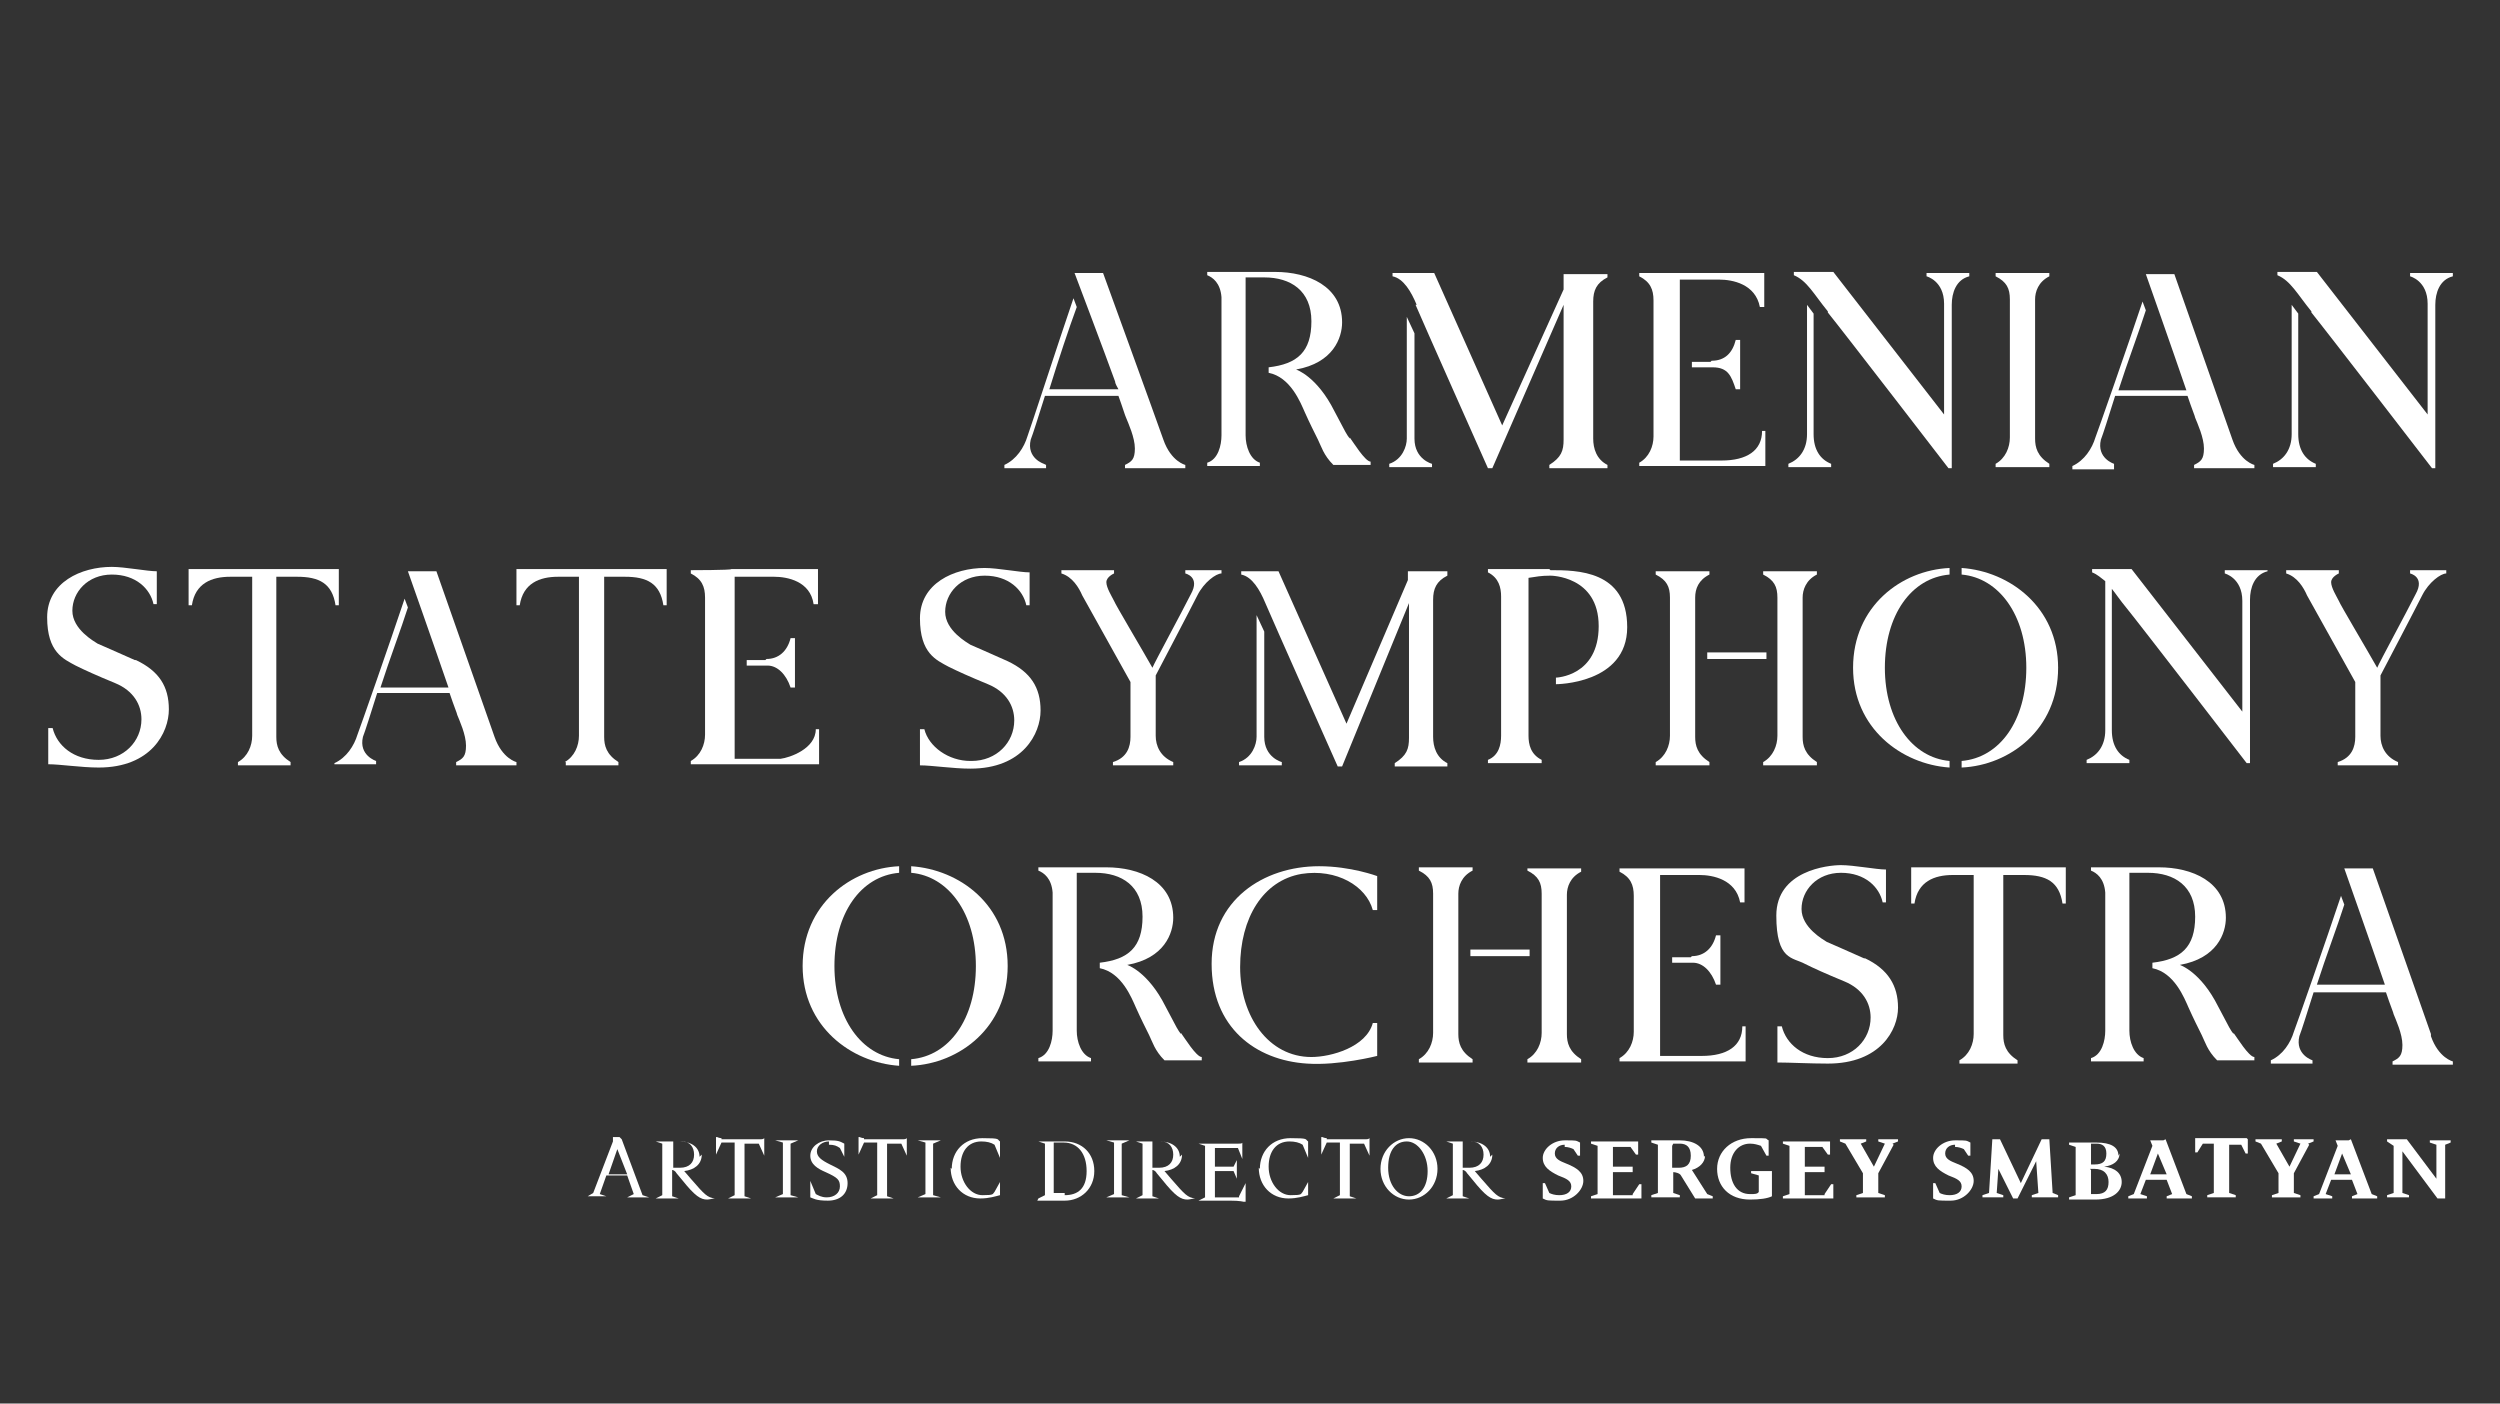 <?xml version="1.0" encoding="utf-8"?>
<svg xmlns="http://www.w3.org/2000/svg" id="Laag_1" version="1.1" viewBox="0 0 228 128">
  
  <rect x="0" y="0" width="228" height="128" fill="#333333" stroke="none"/>
  
  <defs>
    <style>
      .st0 {
        fill: #fff;
      }
    </style>
  </defs>
  <path class="st0" d="M95.2,42.3s-1.6-.5-1.2-2.2c.2-.5.7-2.1,1.3-4h6.7c.4,1.1.6,1.8.7,2,.2.5.8,1.8.8,2.8s-.3,1.2-.9,1.5v.3h5.5v-.3s-1.3-.3-2-2.3c-.7-2-5.5-15.2-5.5-15.2h-2.6s2.8,7.4,3.7,9.9c0,.2.2.5.3.7h-6.3c.8-2.6,1.8-5.6,2.5-7.5l-.3-.8c-1.3,3.8-4,12.1-4.2,12.6-.3,1-1,2.1-2.1,2.6v.3h3.8v-.3Z"/>
  <g>
    <path class="st0" d="M186.9,42.3c-1.1-.7-1.3-1.5-1.3-2.3s0-8.7,0-12.7c0-.7.3-1.6,1.3-2.1v-.3h-4.9v.3c1,.5,1.3,1.1,1.3,2.1v12.6c0,.9-.4,1.9-1.3,2.4v.3h4.9v-.3Z"/>
    <path class="st0" d="M192.8,42.3s-1.6-.5-1.2-2.2c.2-.5.7-2.1,1.3-4h6.6c.4,1.2.7,1.9.7,2,.2.5.8,1.8.8,2.8s-.3,1.2-.9,1.5v.3h5.5v-.3s-1.3-.3-2-2.3c-.7-2-5.3-15.1-5.3-15.1h-2.6s2.4,6.8,3.7,10.6h-6.2c.8-2.5,1.9-5.4,2.5-7.3l-.3-.8c-1.3,3.9-4.1,11.9-4.3,12.4-.3,1-1,2.1-2.1,2.6v.3h3.8v-.3Z"/>
    <g>
      <path class="st0" d="M167,42.3c-1-.4-1.6-1.3-1.6-2.7v-11l-.6-.8v11.8c0,1.4-.7,2.3-1.7,2.7v.3h3.9v-.3Z"/>
      <path class="st0" d="M166.7,28.5c1.3,1.6,11,14.2,11,14.2h.3v-14.9c0-1.1.4-2.3,1.6-2.6v-.3h-3.9v.3s1.6.4,1.6,2.5v10.1l-10.1-13h-3.6v.3c1.2.5,1.8,1.7,3.1,3.3Z"/>
    </g>
    <path class="st0" d="M116.9,69.5s-1.6-.4-1.6-2.3v-9.6l-.7-1.5v11.1c0,.7-.4,1.9-1.6,2.3v.3h3.9v-.3Z"/>
    <path class="st0" d="M132,52.4v-.3h-3.6v.8s-5.6,13.1-5.6,13.1h0l-6.2-13.9h-3.4v.3c1,.2,1.7,1.4,2.2,2.6s6.6,14.9,6.6,14.9h.4l6.1-14.9c0,4.1,0,11.3,0,12.3s-.2,1.6-1.3,2.3v.3h4.8v-.3c-1-.5-1.3-1.5-1.3-2.4v-12.5c0-1,.3-1.7,1.3-2.2Z"/>
    <path class="st0" d="M103.1,67.2c0,.9-.3,1.9-1.6,2.3v.3h5.5v-.3c-1.2-.5-1.6-1.5-1.6-2.4v-5.5s3.2-6.1,3.8-7.3c.6-1.2,1.7-2,2.2-2v-.3h-3.3v.3s1.4.3.5,1.9c-.8,1.6-3.3,6.2-3.5,6.7-.9-1.6-3.4-5.8-3.5-6.1-.2-.4-.7-1.2-.7-1.7s.7-.8.7-.8v-.3h-4.8v.3c1,.3,1.6,1.3,1.9,2,.4.7,4.4,7.9,4.4,7.9,0,0,0,3.7,0,4.9Z"/>
    <path class="st0" d="M214.8,67.2c0,.9-.3,1.9-1.6,2.3v.3h5.5v-.3c-1.2-.5-1.6-1.5-1.6-2.4v-5.5s3.2-6.1,3.8-7.3c.6-1.2,1.7-2,2.2-2v-.3h-3.3v.3s1.4.3.5,1.9c-.8,1.6-3.3,6.2-3.5,6.7-.9-1.6-3.4-5.8-3.5-6.1-.2-.4-.7-1.2-.7-1.7s.7-.8.7-.8v-.3h-4.8v.3c1,.3,1.6,1.3,1.9,2,.4.7,4.4,7.9,4.4,7.9,0,0,0,3.7,0,4.9Z"/>
    <path class="st0" d="M154.6,67.2c0-.6,0-11.9,0-12.7s.3-1.6,1.3-2.1v-.3h-4.9v.3c1,.5,1.3,1.1,1.3,2.1v12.6c0,.9-.4,1.9-1.3,2.4v.3h4.9v-.3c-1.1-.7-1.3-1.5-1.3-2.3Z"/>
    <path class="st0" d="M162.1,54.5v12.6c0,.9-.4,1.9-1.3,2.4v.3h4.9v-.3c-1.1-.7-1.3-1.5-1.3-2.3s0-8.7,0-12.7c0-.7.3-1.6,1.3-2.1v-.3h-4.9v.3c1,.5,1.3,1.1,1.3,2.1Z"/>
    <rect class="st0" x="155.7" y="59.5" width="5.4" height=".6"/>
    <path class="st0" d="M206.8,52.3v-.3h-3.9v.3s1.6.4,1.6,2.5v10.1l-10.1-13h-3.6v.3c.5.2.8.5,1.2.8v13.6c0,1.4-.7,2.3-1.7,2.7v.3h3.9v-.3c-1-.4-1.6-1.3-1.6-2.7v-12.9c.4.5.8,1.1,1.3,1.7,1.3,1.6,11,14.2,11,14.2h.3v-14.9c0-1.1.4-2.3,1.6-2.6Z"/>
    <path class="st0" d="M141.3,51.9h-5.6v.3c1,.5,1.2,1.4,1.2,2.2v12.7c0,.8-.2,1.8-1.2,2.2v.3h4.9v-.3c-1-.5-1.2-1.4-1.2-2.2v-14.4c.7-.1,1.1-.2,2-.2,0,0,4.4,0,4.4,4.6s-3.9,4.7-3.9,4.7v.6s6.5,0,6.5-5.2-4.6-5.2-7-5.2Z"/>
    <path class="st0" d="M51.6,69.5v.3h4.8v-.3c-1.1-.7-1.3-1.5-1.3-2.3s0-12,0-14.6h1.9c2,0,3.2.6,3.5,2.6h.3s0-3.3,0-3.3c0,0-4.3,0-7.1,0s-6.6,0-6.6,0v3.3h.3c.3-2,1.8-2.6,3.5-2.6h1.9v14.5c0,.9-.4,1.9-1.3,2.4Z"/>
    <path class="st0" d="M66.7,69.7h8v-3.2h-.3c0,1.8-2.4,2.6-3.2,2.7-.6,0-3.3,0-4.2,0v-16.6h3.6c1.2,0,3.3.4,3.6,2.5h.4v-3.2h-7.9c0,.1-3.7.1-3.7.1v.3c1,.5,1.3,1.2,1.3,2.2v12.5c0,.9-.4,1.9-1.3,2.4v.3h3.7Z"/>
    <path class="st0" d="M69.8,60.2h-1.7v.5h1.9c.9,0,1.7.8,2.1,2h.4v-4.5h-.4c-.3,1.2-1.1,1.9-2.2,1.9Z"/>
    <g>
      <path class="st0" d="M133,94.2c0-.3,0-11.8,0-12.7,0-.7.3-1.6,1.3-2.1v-.3h-4.9v.3c1,.5,1.3,1.1,1.3,2.1v12.7c0,.9-.4,1.9-1.3,2.4v.3h4.9v-.3c-1.1-.7-1.3-1.5-1.3-2.3Z"/>
      <path class="st0" d="M139.3,79.4c1,.5,1.3,1.1,1.3,2.1v12.7c0,.9-.4,1.9-1.3,2.4v.3h4.9v-.3c-1.1-.7-1.3-1.5-1.3-2.3s0-8.7,0-12.7c0-.7.3-1.6,1.3-2.1v-.3h-4.9v.3Z"/>
      <rect class="st0" x="134.1" y="86.6" width="5.4" height=".6"/>
    </g>
    <path class="st0" d="M21.1,52.6h1.9v14.5c0,.9-.4,1.9-1.3,2.4v.3h4.8v-.3c-1.1-.7-1.3-1.5-1.3-2.3s0-12,0-14.6h1.9c2,0,3.2.6,3.5,2.6h.3s0-3.3,0-3.3c0,0-4.3,0-7.1,0s-6.6,0-6.6,0v3.3h.3c.3-2,1.8-2.6,3.5-2.6Z"/>
    <path class="st0" d="M174.3,79.1v3.3h.3c.3-2,1.8-2.6,3.5-2.6h1.9v14.5c0,.9-.4,1.9-1.3,2.4v.3h5.3v-.3c-1.1-.7-1.3-1.5-1.3-2.3s0-12,0-14.6h1.9c2,0,3.2.6,3.5,2.6h.3s0-3.3,0-3.3c0,0-4.3,0-7.1,0s-7.1,0-7.1,0Z"/>
    <path class="st0" d="M73.2,88.1c0,5.5,4.4,8.8,8.8,9.1v-.6c-3.4-.3-5.9-3.7-5.9-8.5s2.4-8.2,5.9-8.5v-.6c-4.4.2-8.8,3.5-8.8,9.1Z"/>
    <path class="st0" d="M83.1,79v.6c3.4.3,5.9,3.7,5.9,8.5s-2.4,8.2-5.9,8.5v.6c4.4-.2,8.8-3.5,8.8-9.1s-4.4-8.8-8.8-9.1Z"/>
    <path class="st0" d="M107.7,94.3c-.3-.4-.3-.4-1.4-2.5-1.6-3.2-3.5-3.8-3.5-3.8,3.4-.6,4.2-2.9,4.2-4.3,0-3.3-3.1-4.6-6.1-4.6h-6.2v.3c.5.2,1.2.7,1.3,2v12.6c0,.9-.3,2.2-1.3,2.5v.3h4.8v-.3c-.9-.3-1.3-1.5-1.3-2.5v-14.4h1.7c2.4,0,4.3,1.2,4.3,4s-1.3,3.9-3.9,4.2v.5c2,.4,2.9,2.7,3.3,3.6.4.9.9,1.9,1.2,2.5.3.6.5,1.4,1.4,2.3h3.4v-.3c-.5,0-1.6-1.8-1.9-2.2Z"/>
    <path class="st0" d="M203.7,94.3c-.3-.4-.3-.4-1.4-2.5-1.6-3.2-3.5-3.8-3.5-3.8,3.4-.6,4.2-2.9,4.2-4.3,0-3.3-3.1-4.6-6.1-4.6h-6.2v.3c.5.2,1.2.7,1.3,2v12.6c0,.9-.3,2.2-1.3,2.5v.3h4.8v-.3c-.9-.3-1.3-1.5-1.3-2.5v-14.4h1.7c2.4,0,4.3,1.2,4.3,4s-1.3,3.9-3.9,4.2v.5c2,.4,2.9,2.7,3.3,3.6.4.9.9,1.9,1.2,2.5.3.6.5,1.4,1.4,2.3h3.4v-.3c-.5,0-1.6-1.8-1.9-2.2Z"/>
    <path class="st0" d="M30.5,69.7h3.8v-.3s-1.6-.5-1.2-2.2c.2-.5.7-2.1,1.3-4h6.6c.4,1.2.7,1.9.7,2,.2.5.8,1.8.8,2.8s-.3,1.2-.9,1.5v.3h5.5v-.3s-1.3-.3-2-2.3c-.7-2-5.3-15.1-5.3-15.1h-2.6s2.4,6.8,3.7,10.6h-6.2c.8-2.5,1.9-5.4,2.5-7.3l-.3-.8c-1.3,3.9-4.1,11.9-4.3,12.4-.3,1-1,2.1-2.1,2.6v.3Z"/>
    <path class="st0" d="M221.7,94.3c-.7-2-5.3-15.1-5.3-15.1h-2.6s2.4,6.8,3.7,10.6h-6.2c.8-2.5,1.9-5.4,2.5-7.3l-.3-.8c-1.3,3.9-4.1,11.9-4.3,12.4-.3,1-1,2.1-2.1,2.6v.3h3.8v-.3s-1.6-.5-1.2-2.2c.2-.5.7-2.1,1.3-4h6.6c.4,1.2.7,1.9.7,2,.2.5.8,1.8.8,2.8s-.3,1.2-.9,1.5v.3h5.5v-.3s-1.3-.3-2-2.3Z"/>
    <path class="st0" d="M170,87.4c-2-.9-2.5-1.1-3.4-1.5-.3-.2-2.3-1.3-2.3-3s1.4-3.3,3.6-3.3,3.5,1.3,3.8,2.7h.3v-3c-.9,0-2.9-.4-4.1-.4s-5.9.5-5.9,4.6,1.5,3.8,2.6,4.4c.8.4,1.9.9,3.6,1.6,1.7.7,2.4,2,2.4,3.3,0,2-1.6,3.7-3.9,3.7s-3.8-1.3-4.2-2.9h-.4v3.3c1.1,0,3,.1,4.6.1,4.8,0,6.4-3.1,6.4-5.1s-.9-3.5-3-4.5Z"/>
    <path class="st0" d="M88.5,69.4c-2,0-3.8-1.3-4.2-2.9h-.4v3.3c1.1,0,3,.3,4.6.3,4.8,0,6.4-3.2,6.4-5.3s-.9-3.5-3-4.5c-2-.9-2.5-1.1-3.4-1.5-.3-.2-2.3-1.3-2.3-3s1.4-3.3,3.6-3.3,3.5,1.3,3.8,2.7h.3v-3c-.9,0-2.9-.4-4.1-.4-2.8,0-5.9,1.4-5.9,4.6s1.5,3.8,2.6,4.4c.8.4,1.9.9,3.6,1.6,1.7.7,2.4,2,2.4,3.3,0,2-1.6,3.7-3.9,3.7Z"/>
    <path class="st0" d="M12.3,60.2c-2-.9-2.5-1.1-3.4-1.5-.3-.2-2.3-1.3-2.3-3s1.4-3.3,3.6-3.3,3.5,1.3,3.8,2.7h.3v-3c-.9,0-2.9-.4-4.1-.4-2.8,0-5.9,1.4-5.9,4.6s1.5,3.8,2.6,4.4c.8.4,1.9.9,3.6,1.6,1.7.7,2.4,2,2.4,3.3,0,2-1.6,3.7-3.9,3.7s-3.8-1.3-4.2-2.9h-.4v3.3c1.1,0,3,.3,4.6.3,4.8,0,6.4-3.2,6.4-5.3s-.9-3.5-3-4.5Z"/>
    <path class="st0" d="M187.7,60.9c0-5.5-4.4-8.8-8.8-9.1v.6c3.4.3,5.9,3.7,5.9,8.5s-2.4,8.2-5.9,8.5v.6c4.4-.2,8.8-3.5,8.8-9.1Z"/>
    <path class="st0" d="M169,60.9c0,5.5,4.4,8.8,8.8,9.1v-.6c-3.4-.3-5.9-3.7-5.9-8.5s2.4-8.2,5.9-8.5v-.6c-4.4.2-8.8,3.5-8.8,9.1Z"/>
    <g>
      <path class="st0" d="M211.2,42.3c-1-.4-1.6-1.3-1.6-2.7v-11l-.6-.8v11.8c0,1.4-.7,2.3-1.7,2.7v.3h3.9v-.3Z"/>
      <path class="st0" d="M210.8,28.5c1.3,1.6,11,14.2,11,14.2h.3v-14.9c0-1.1.4-2.3,1.6-2.6v-.3h-3.9v.3s1.6.4,1.6,2.5v10.1l-10.1-13h-3.6v.3c1.2.5,1.8,1.7,3.1,3.3Z"/>
    </g>
    <g>
      <path class="st0" d="M130.6,42.3s-1.6-.4-1.6-2.3v-9.6l-.7-1.5v11.1c0,.7-.4,1.9-1.6,2.3v.3h3.9v-.3Z"/>
      <path class="st0" d="M129.1,27.8c.5,1.2,6.6,14.9,6.6,14.9h.4l6.5-14.9c0,4.1,0,11.3,0,12.3s-.2,1.6-1.3,2.3v.3h5.3v-.3c-1-.5-1.3-1.5-1.3-2.4v-12.5c0-1,.3-1.7,1.3-2.2v-.3h-4s0,.6,0,1.4l-5.6,12.4h0l-6.2-13.9h-3.8v.3c1,.2,1.7,1.4,2.2,2.6Z"/>
    </g>
    <path class="st0" d="M119.6,96.4c-3.9,0-6.5-3.7-6.5-8.2s2.1-7.9,5.6-8.5c3.2-.5,5.9,1.1,6.5,3.3h.4v-3.1s-2.4-.9-5.3-.9c-5.1,0-9.8,3.1-9.8,8.9s4,8.8,8.7,9.1c2.9.2,6.4-.7,6.4-.7v-3h-.4c-.6,2.2-3.8,3.1-5.6,3.1Z"/>
    <path class="st0" d="M123.1,40c-.3-.4-.3-.4-1.4-2.5-1.6-3.2-3.5-3.8-3.5-3.8,3.4-.6,4.2-2.9,4.2-4.3,0-3.3-3.1-4.6-6.1-4.6h-6.2v.3c.5.2,1.2.7,1.3,2v12.6c0,.9-.3,2.2-1.3,2.5v.3h4.8v-.3c-.9-.3-1.3-1.5-1.3-2.5v-14.4h1.7c2.4,0,4.3,1.2,4.3,4s-1.3,3.9-3.9,4.2v.5c2,.4,2.9,2.7,3.3,3.6.4.9.9,1.9,1.2,2.5.3.6.5,1.4,1.4,2.3h3.4v-.3c-.5,0-1.6-1.8-1.9-2.2Z"/>
    <g>
      <path class="st0" d="M156.9,42c-.9,0-2.8,0-3.7,0v-16.5h3.6c1.2,0,3.3.4,3.7,2.5h.4v-3.1h-11.4v.3c1,.5,1.3,1.2,1.3,2.2v12.4c0,.9-.4,1.9-1.3,2.4v.3h11.5s0-3.2,0-3.2h-.3c0,1.8-1.4,2.7-3.7,2.7Z"/>
      <path class="st0" d="M156,33h-1.7v.5h1.9c1.4,0,1.7.8,2.1,2h.4v-4.5h-.4c-.3,1.2-1,1.9-2.2,1.9Z"/>
    </g>
    <g>
      <path class="st0" d="M56.7,103.9l1.9,5.1s0,0,0,0l.6.2h0s-2,0-2,0h0s.6-.3.6-.3c0,0,0,0,0,0l-.6-1.7h-1.9l-.6,1.7s0,0,0,0l.6.2h0s-1.7,0-1.7,0h0s.5-.3.5-.3c0,0,0,0,0,0l1.8-4.7v-.4c-.1,0,.6,0,.6,0ZM56.3,104.8l-.8,2.3h1.7l-.9-2.3h0Z"/>
      <path class="st0" d="M64,105.3c0,.9-.7,1.4-1.6,1.5l.6.7c1.3,1.5,1.5,1.7,2.2,1.8h0c-.2,0-.5.1-.7.1-.6,0-1.1-.3-2.3-1.8l-.5-.6c-.1-.2-.3-.3-.4-.3v2.4s0,0,0,0l.6.2h0s-2.1,0-2.1,0h0s.6-.3.6-.3c0,0,0,0,0,0v-4.7s0,0,0,0l-.6-.2h0s2.2,0,2.2,0c1,0,1.8.5,1.8,1.4ZM61.4,104.3v2.2c.2,0,.4,0,.6,0,.9,0,1.3-.5,1.3-1.2s-.4-1.2-1.1-1.2-.8,0-.8,0Z"/>
      <path class="st0" d="M65.8,103.9h3.5c.2,0,.3,0,.4-.1h0v1.6h0l-.5-1.1s0,0,0,0h-1.3s0,4.8,0,4.8c0,0,0,0,0,0l.6.2h0s-2.1,0-2.1,0h0s.6-.3.6-.3c0,0,0,0,0,0v-4.8h-1.2s0,0,0,0l-.5,1.1h0v-1.6h.1s.2.1.4.1Z"/>
      <path class="st0" d="M72.1,104.3v4.7s0,0,0,0l.7.2h0s-2.1,0-2.1,0h0s.7-.3.7-.3c0,0,0,0,0,0v-4.7s0,0,0,0l-.7-.2h0s2.1,0,2.1,0h0s-.7.3-.7.3c0,0,0,0,0,0Z"/>
      <path class="st0" d="M75.6,104.1c-.6,0-1.1.4-1.1.9s.4.8,1.2,1.2c.8.4,1.6.7,1.6,1.7s-.7,1.6-1.8,1.6-1.3-.2-1.6-.3v-1.5h0l.5,1.2c.2.1.5.3,1,.3.7,0,1.2-.4,1.2-1s-.2-.8-1.3-1.3c-.7-.3-1.4-.7-1.4-1.5s.8-1.4,1.7-1.4,1,.1,1.4.3v1.2h0l-.4-.8c-.3-.2-.5-.3-1-.3Z"/>
      <path class="st0" d="M78.8,103.9h3.5c.2,0,.3,0,.4-.1h0v1.6h0l-.5-1.1s0,0,0,0h-1.3s0,4.8,0,4.8c0,0,0,0,0,0l.6.2h0s-2.1,0-2.1,0h0s.6-.3.6-.3c0,0,0,0,0,0v-4.8h-1.2s0,0,0,0l-.5,1.1h0v-1.6h.1s.2.1.4.1Z"/>
      <path class="st0" d="M85.1,104.3v4.7s0,0,0,0l.7.2h0s-2.1,0-2.1,0h0s.7-.3.7-.3c0,0,0,0,0,0v-4.7s0,0,0,0l-.7-.2h0s2.1,0,2.1,0h0s-.7.3-.7.3c0,0,0,0,0,0Z"/>
      <path class="st0" d="M86.8,106.6c0-1.6,1.1-2.8,2.8-2.8s1.3.1,1.6.3v1.5h0l-.5-1.2c-.3-.2-.7-.3-1.2-.3-1.2,0-1.9.9-1.9,2.3s.9,2.6,2,2.6.9-.1,1.1-.3l.5-.9h0v1.2c-.4.1-1,.3-1.8.3-1.6,0-2.7-1.2-2.7-2.8Z"/>
      <path class="st0" d="M94.7,109.3h0s.6-.3.6-.3c0,0,0,0,0,0v-4.7s0,0,0,0l-.6-.2h0s2.4,0,2.4,0c1.6,0,2.7,1.1,2.7,2.7s-1.2,2.7-2.7,2.7h-2.5ZM97.1,109c1.2,0,2-.6,2-2.2s-.8-2.6-2.1-2.6-.7,0-.9,0v4.6c.2,0,.6,0,1,0Z"/>
      <path class="st0" d="M102.3,104.3v4.7s0,0,0,0l.7.2h0s-2.1,0-2.1,0h0s.7-.3.7-.3c0,0,0,0,0,0v-4.7s0,0,0,0l-.7-.2h0s2.1,0,2.1,0h0s-.7.3-.7.3c0,0,0,0,0,0Z"/>
      <path class="st0" d="M107.8,105.3c0,.9-.7,1.4-1.6,1.5l.6.7c1.3,1.5,1.5,1.7,2.2,1.8h0c-.2,0-.5.1-.7.1-.6,0-1.1-.3-2.3-1.8l-.5-.6c-.1-.2-.3-.3-.4-.3v2.4s0,0,0,0l.6.2h0s-2.1,0-2.1,0h0s.6-.3.6-.3c0,0,0,0,0,0v-4.7s0,0,0,0l-.6-.2h0s2.2,0,2.2,0c1,0,1.8.5,1.8,1.4ZM105.1,104.3v2.2c.2,0,.4,0,.6,0,.9,0,1.3-.5,1.3-1.2s-.4-1.2-1.1-1.2-.8,0-.8,0Z"/>
      <path class="st0" d="M110.8,104.2v2.2h1.7s0,0,0,0l.3-.6h0v1.7h0l-.3-.7c0,0,0,0,0,0h-1.7v2.4h2.2c0,0,0,0,0-.1l.6-1.2h0v1.7h-.2c0,0-.3-.1-1.2-.1h-2.9s.6-.3.6-.3c0,0,0,0,0,0v-4.7s0,0,0,0l-.6-.2h0s3.6,0,3.6,0c.2,0,.4,0,.4-.1h0v1.5h0l-.4-1s0,0,0,0h-2.1Z"/>
      <path class="st0" d="M114.9,106.6c0-1.6,1.1-2.8,2.8-2.8s1.3.1,1.6.3v1.5h0l-.5-1.2c-.3-.2-.7-.3-1.2-.3-1.2,0-1.9.9-1.9,2.3s.9,2.6,2,2.6.9-.1,1.1-.3l.5-.9h0v1.2c-.4.1-1,.3-1.8.3-1.6,0-2.7-1.2-2.7-2.8Z"/>
      <path class="st0" d="M121,103.9h3.5c.2,0,.3,0,.4-.1h0v1.6h0l-.5-1.1s0,0,0,0h-1.3s0,4.8,0,4.8c0,0,0,0,0,0l.6.2h0s-2.1,0-2.1,0h0s.6-.3.6-.3c0,0,0,0,0,0v-4.8h-1.2s0,0,0,0l-.5,1.1h0v-1.6h.1s.2.1.4.1Z"/>
      <path class="st0" d="M125.9,106.6c0-1.6,1.2-2.8,2.6-2.8s2.6,1.2,2.6,2.8-1.2,2.8-2.6,2.8-2.6-1.2-2.6-2.8ZM128.5,109.1c1,0,1.7-.8,1.7-2.3s-.9-2.7-1.9-2.7-1.7.8-1.7,2.4.9,2.6,1.9,2.6Z"/>
      <path class="st0" d="M136.1,105.3c0,.9-.7,1.4-1.6,1.5l.6.7c1.3,1.5,1.5,1.7,2.2,1.8h0c-.2,0-.5.1-.7.1-.6,0-1.1-.3-2.3-1.8l-.5-.6c-.1-.2-.3-.3-.4-.3v2.4s0,0,0,0l.6.2h0s-2.1,0-2.1,0h0s.6-.3.6-.3c0,0,0,0,0,0v-4.7s0,0,0,0l-.6-.2h0s2.2,0,2.2,0c1,0,1.8.5,1.8,1.4ZM133.4,104.3v2.2c.2,0,.4,0,.6,0,.9,0,1.3-.5,1.3-1.2s-.4-1.2-1.1-1.2-.8,0-.8,0Z"/>
      <path class="st0" d="M142.7,104.4c-.5,0-.9.3-.9.8s.5.7,1,.9c1,.4,1.6.8,1.6,1.6s-.9,1.8-2.1,1.8-1.2,0-1.6-.2v-1.4h.2l.4.9c.2.1.5.2.9.2.7,0,1.1-.3,1.1-.8s-.4-.7-1.2-1c-.8-.4-1.4-.8-1.4-1.6s.9-1.6,2-1.6,1,0,1.4.2v1.2h-.2l-.4-.6c-.2-.1-.5-.2-.8-.2Z"/>
      <path class="st0" d="M147.1,104.4v2h1.8c0-.1,0,.5,0,.5h-1.8c0-.1,0,2.1,0,2.1h1.8c0,0,0,0,0-.1l.6-.9h.2v1.3c-.1,0-.2,0-.2,0h-4.4v-.2l.6-.2c0,0,0,0,0,0v-4.4s0,0,0,0l-.6-.2v-.2h4.3v1.2h-.2l-.5-.7s0,0,0,0h-1.7Z"/>
      <path class="st0" d="M155.5,105.4c0,.6-.5,1.1-1.2,1.3l1.4,2.2s0,0,0,0l.5.2v.2h-1.6l-1.3-2.1c-.1-.2-.5-.3-.7-.3v1.9s0,0,0,0l.6.2v.2h-2.6v-.2l.6-.2c0,0,0,0,0,0v-4.4s0,0,0,0l-.6-.2v-.2h2.6c1.2,0,2.2.5,2.2,1.5ZM152.5,104.5v2c.2,0,.4,0,.6,0,.7,0,1.1-.3,1.1-1.1s-.4-1.1-1-1.1-.6,0-.6,0Z"/>
      <path class="st0" d="M159.7,108.9c.3,0,.6,0,.7-.2v-1.5s0,0,0,0l-.7-.2v-.2h1.9v2.3c-.4.2-1.1.3-2,.3-1.9,0-3-1.2-3-2.8s1.3-2.8,3.1-2.8,1.2,0,1.6.2v1.4h-.2l-.5-.9c-.3-.1-.6-.2-1-.2-1,0-1.8.8-1.8,2.2s.6,2.4,1.8,2.4Z"/>
      <path class="st0" d="M164.6,104.4v2h1.8c0-.1,0,.5,0,.5h-1.8c0-.1,0,2.1,0,2.1h1.8c0,0,0,0,0-.1l.6-.9h.2v1.3c-.1,0-.2,0-.2,0h-4.4v-.2l.6-.2c0,0,0,0,0,0v-4.4s0,0,0,0l-.6-.2v-.2h4.3v1.2h-.2l-.5-.7s0,0,0,0h-1.7Z"/>
      <path class="st0" d="M172.7,104.4l-1.4,2.6v1.8s0,0,0,0l.6.2v.2h-2.6v-.2l.6-.2c0,0,0,0,0,0v-1.8l-1.6-2.7s0,0,0,0l-.5-.2v-.2h2.4v.2l-.5.2s0,0,0,0l1.2,2.1h0l1-2.1s0,0,0,0l-.6-.2v-.2h1.8v.2l-.5.2s0,0,0,0Z"/>
      <path class="st0" d="M178.3,104.4c-.5,0-.9.3-.9.8s.5.7,1,.9c1,.4,1.6.8,1.6,1.6s-.9,1.8-2.1,1.8-1.2,0-1.6-.2v-1.4h.2l.4.9c.2.1.5.2.9.2.7,0,1.1-.3,1.1-.8s-.4-.7-1.2-1c-.8-.4-1.4-.8-1.4-1.6s.9-1.6,2-1.6,1,0,1.4.2v1.2h-.2l-.4-.6c-.2-.1-.5-.2-.8-.2Z"/>
      <path class="st0" d="M182.3,105.9h0l-.2,2.9s0,0,0,0l.6.2v.2h-1.9v-.2l.6-.2s0,0,0,0l.3-4.9h.7l1.9,4,1.9-4h.7l.3,4.9s0,0,0,0l.5.2v.2h-2.4v-.2l.6-.2c0,0,0,0,0,0l-.2-2.9h0l-1.7,3.4h-.4l-1.7-3.4Z"/>
      <path class="st0" d="M193.3,105.2c0,.7-.6,1.1-1.4,1.2h0c1,.1,1.6.6,1.6,1.4s-.7,1.6-2.4,1.6h-2.4v-.2l.6-.2c0,0,0,0,0,0v-4.4s0,0,0,0l-.6-.2v-.2h2.5c1.3,0,2,.4,2,1.2ZM190.7,106.2h.3c.8,0,1.1-.3,1.1-1s-.4-.9-.9-.9-.5,0-.5,0v1.8ZM190.7,106.7v2.2c.1,0,.3,0,.5,0,.8,0,1.1-.4,1.1-1.1s-.4-1.2-1.3-1.2h-.4Z"/>
      <path class="st0" d="M197.5,103.9l1.9,5s0,0,0,0l.5.2v.2h-2.3v-.2l.5-.2c0,0,0,0,0,0l-.5-1.3h-1.9l-.5,1.3s0,0,0,0l.6.2v.2h-1.7v-.2l.5-.2c0,0,0,0,0,0l1.7-4.4-.2-.5h1.2ZM196.8,105.2l-.7,1.9h1.5l-.8-1.9h0Z"/>
      <path class="st0" d="M205,103.9h0v1.3h-.2l-.4-.8s0,0,0,0h-1.1s0,4.4,0,4.4c0,0,0,0,0,0l.6.2v.2h-2.6v-.2l.6-.2c0,0,0,0,0,0v-4.5h-1s0,0,0,0l-.5.8h-.2v-1.3c0,0,.2,0,.2,0h4.5Z"/>
      <path class="st0" d="M210.6,104.4l-1.4,2.6v1.8s0,0,0,0l.6.2v.2h-2.6v-.2l.6-.2c0,0,0,0,0,0v-1.8l-1.6-2.7s0,0,0,0l-.5-.2v-.2h2.4v.2l-.5.2s0,0,0,0l1.2,2.1h0l1-2.1s0,0,0,0l-.6-.2v-.2h1.8v.2l-.5.2s0,0,0,0Z"/>
      <path class="st0" d="M214.4,103.9l1.9,5s0,0,0,0l.5.2v.2h-2.3v-.2l.5-.2c0,0,0,0,0,0l-.5-1.3h-1.9l-.5,1.3s0,0,0,0l.6.2v.2h-1.7v-.2l.5-.2c0,0,0,0,0,0l1.7-4.4-.2-.5h1.2ZM213.6,105.2l-.7,1.9h1.5l-.8-1.9h0Z"/>
      <path class="st0" d="M219.5,103.9l2.7,3.6h0v-3.1s0,0,0,0l-.6-.2v-.2h1.9v.2l-.5.2c0,0,0,0,0,0v4.9h-.7l-3.2-4.3h0v3.8s0,0,0,0l.6.2v.2h-2v-.2l.6-.2c0,0,0,0,0,0v-4.3l-.6-.4v-.2h1.8Z"/>
    </g>
    <g>
      <path class="st0" d="M155.1,96.3c-.9,0-2.8,0-3.7,0v-16.5h3.6c1.2,0,3.3.4,3.7,2.5h.4v-3.1h-11.4v.3c1,.5,1.3,1.2,1.3,2.2v12.4c0,.9-.4,1.9-1.3,2.4v.3h11.5s0-3.2,0-3.2h-.3c0,1.8-1.4,2.7-3.7,2.7Z"/>
      <path class="st0" d="M154.2,87.3h-1.7v.5h1.9c.9,0,1.7.8,2.1,2h.4v-4.5h-.4c-.3,1.2-1.1,1.9-2.2,1.9Z"/>
    </g>
  </g>
</svg>